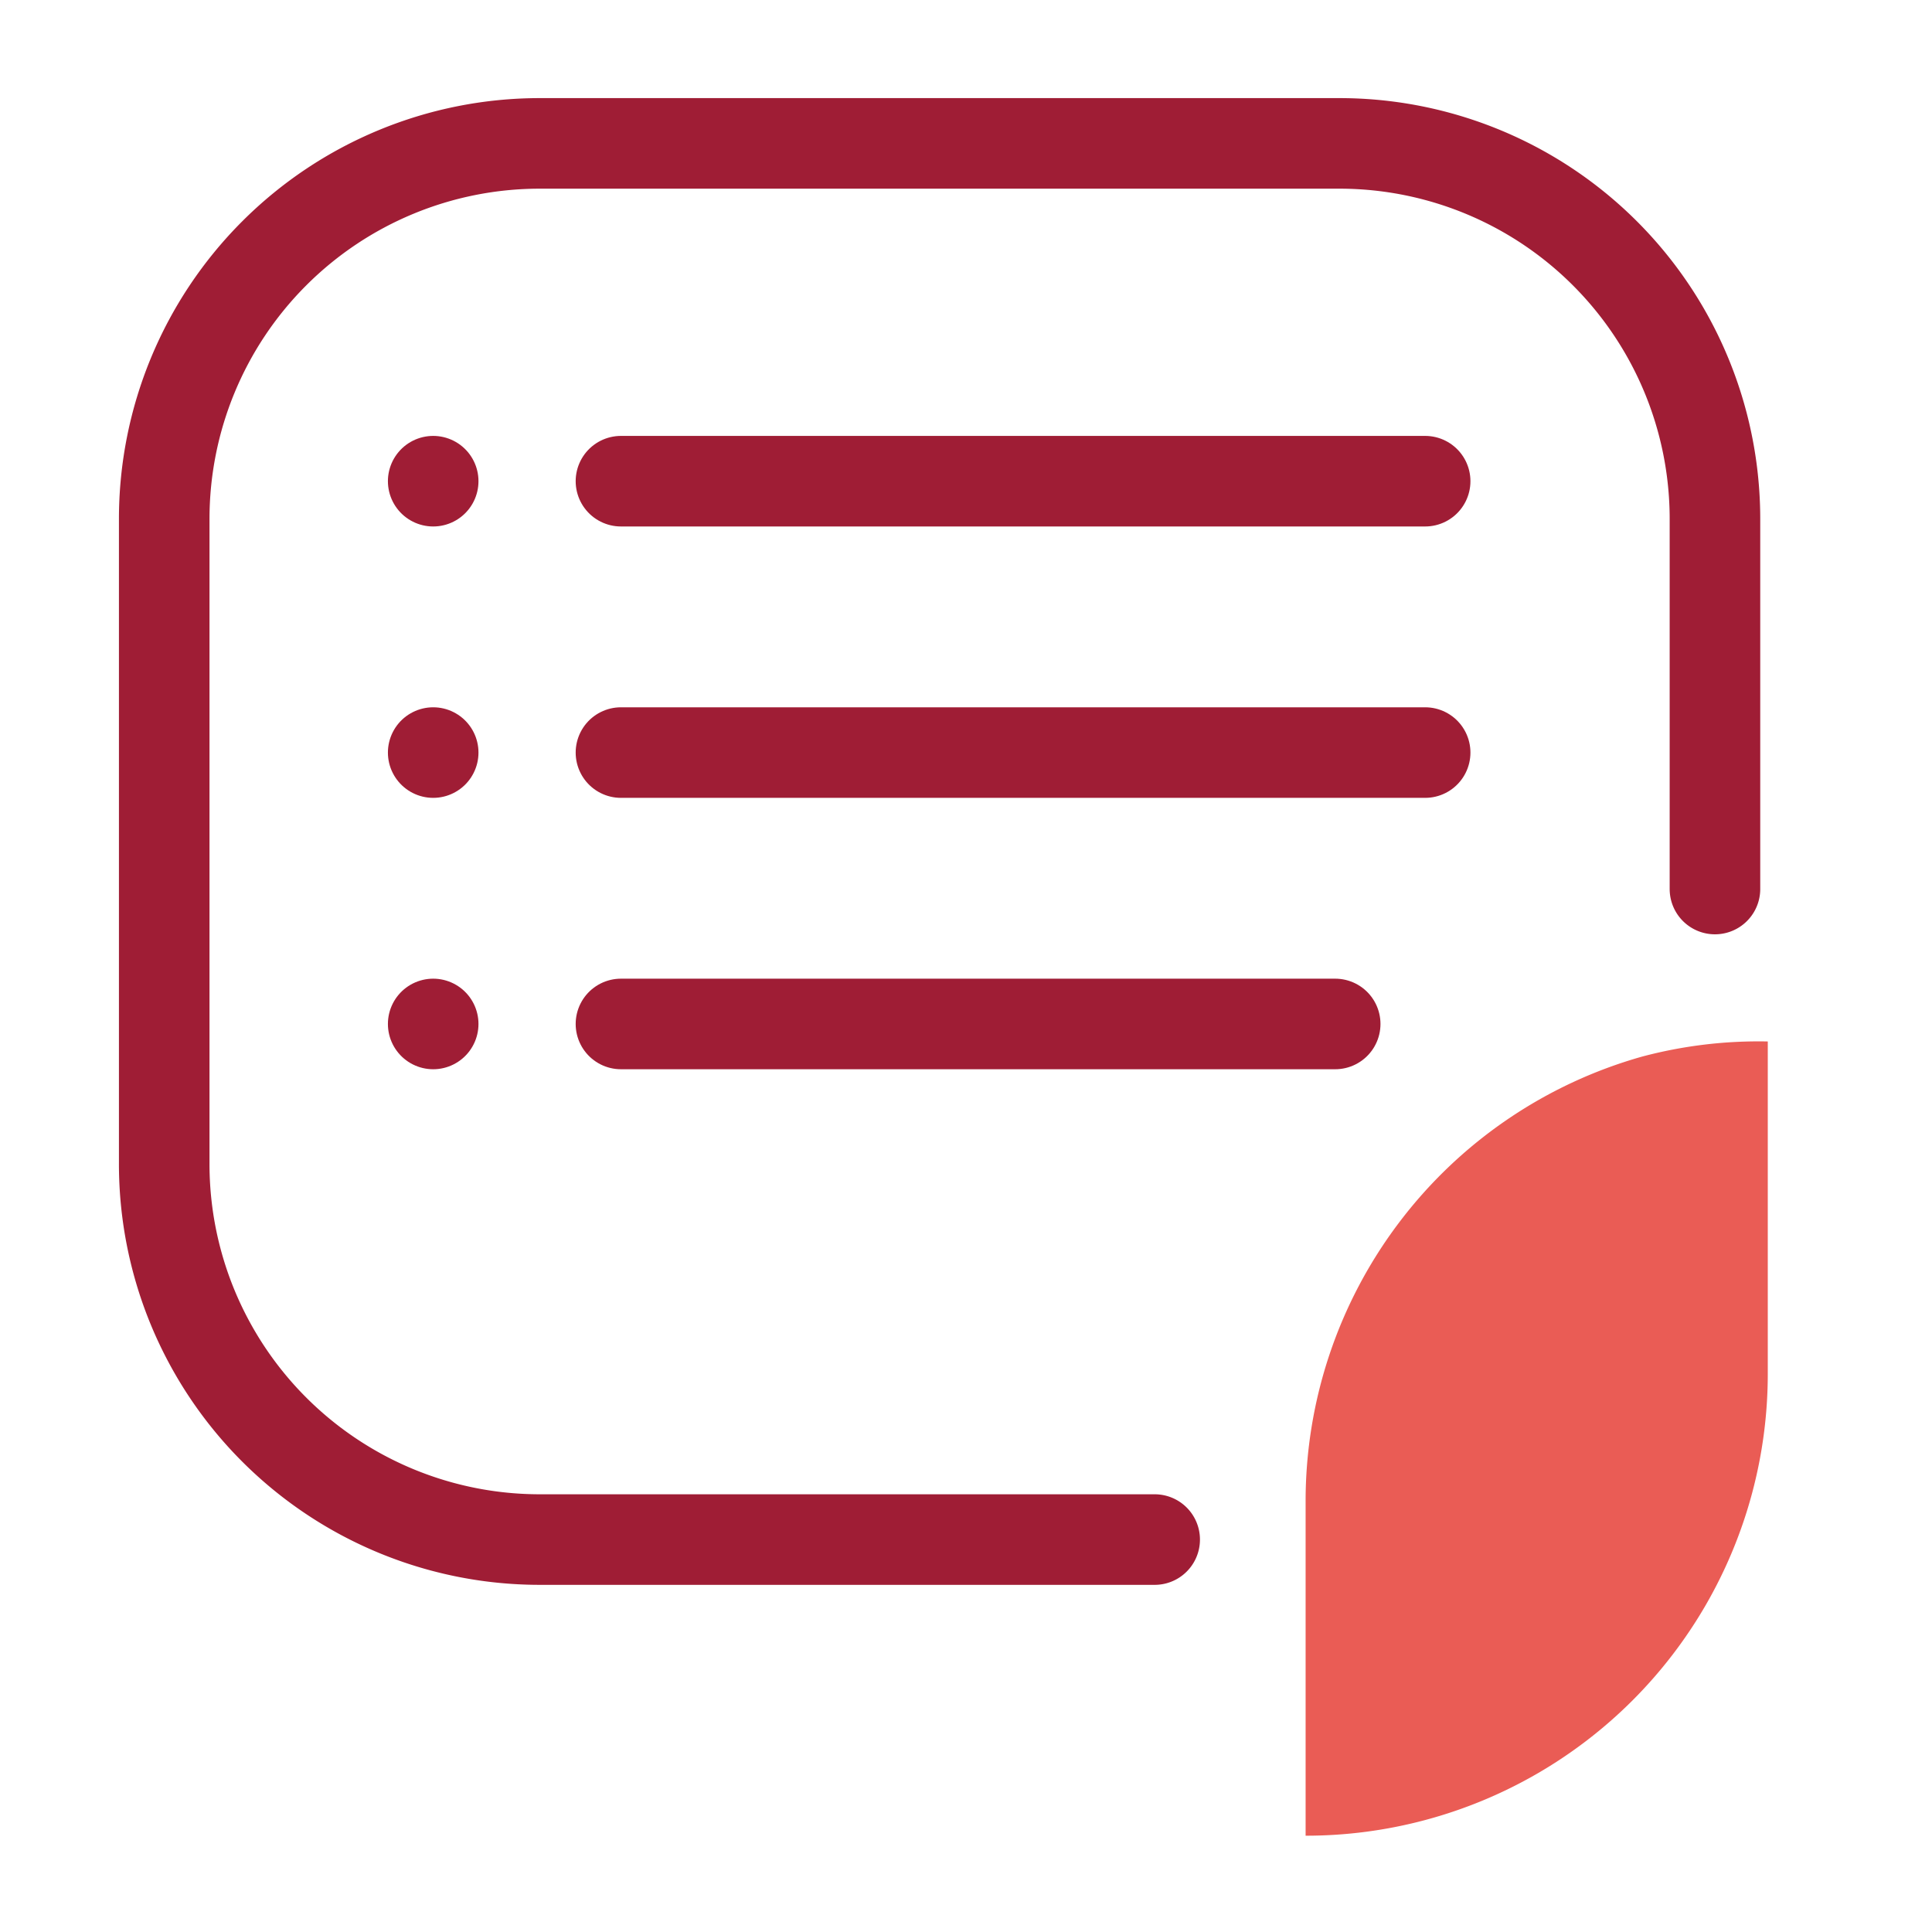 <svg id="Layer_1" data-name="Layer 1" xmlns="http://www.w3.org/2000/svg" viewBox="0 0 64 64"><defs><style>.cls-1{fill:none;stroke:#9f1d35;stroke-linecap:round;stroke-linejoin:round;stroke-width:3px;}.cls-2{fill:#ea5c55;}</style></defs><path class="cls-1" d="M38.25,51H17.88A12.44,12.44,0,0,1,5.44,38.52V17.19A12.44,12.44,0,0,1,17.88,4.75H44.37A12.44,12.44,0,0,1,56.81,17.19V29.45"/><path class="cls-2" d="M43.25,49.75V60.81A15.3,15.3,0,0,0,58.56,45.5v-11A15,15,0,0,0,54.4,35,15.3,15.3,0,0,0,43.25,49.75Z"/><line class="cls-1" x1="20.57" y1="24.93" x2="47.21" y2="24.93"/><line class="cls-1" x1="14.35" y1="24.93" x2="14.35" y2="24.93"/><line class="cls-1" x1="20.57" y1="33.92" x2="44.23" y2="33.92"/><line class="cls-1" x1="14.35" y1="33.92" x2="14.35" y2="33.92"/><line class="cls-1" x1="20.57" y1="15.94" x2="47.21" y2="15.94"/><line class="cls-1" x1="14.35" y1="15.94" x2="14.35" y2="15.94"/></svg>